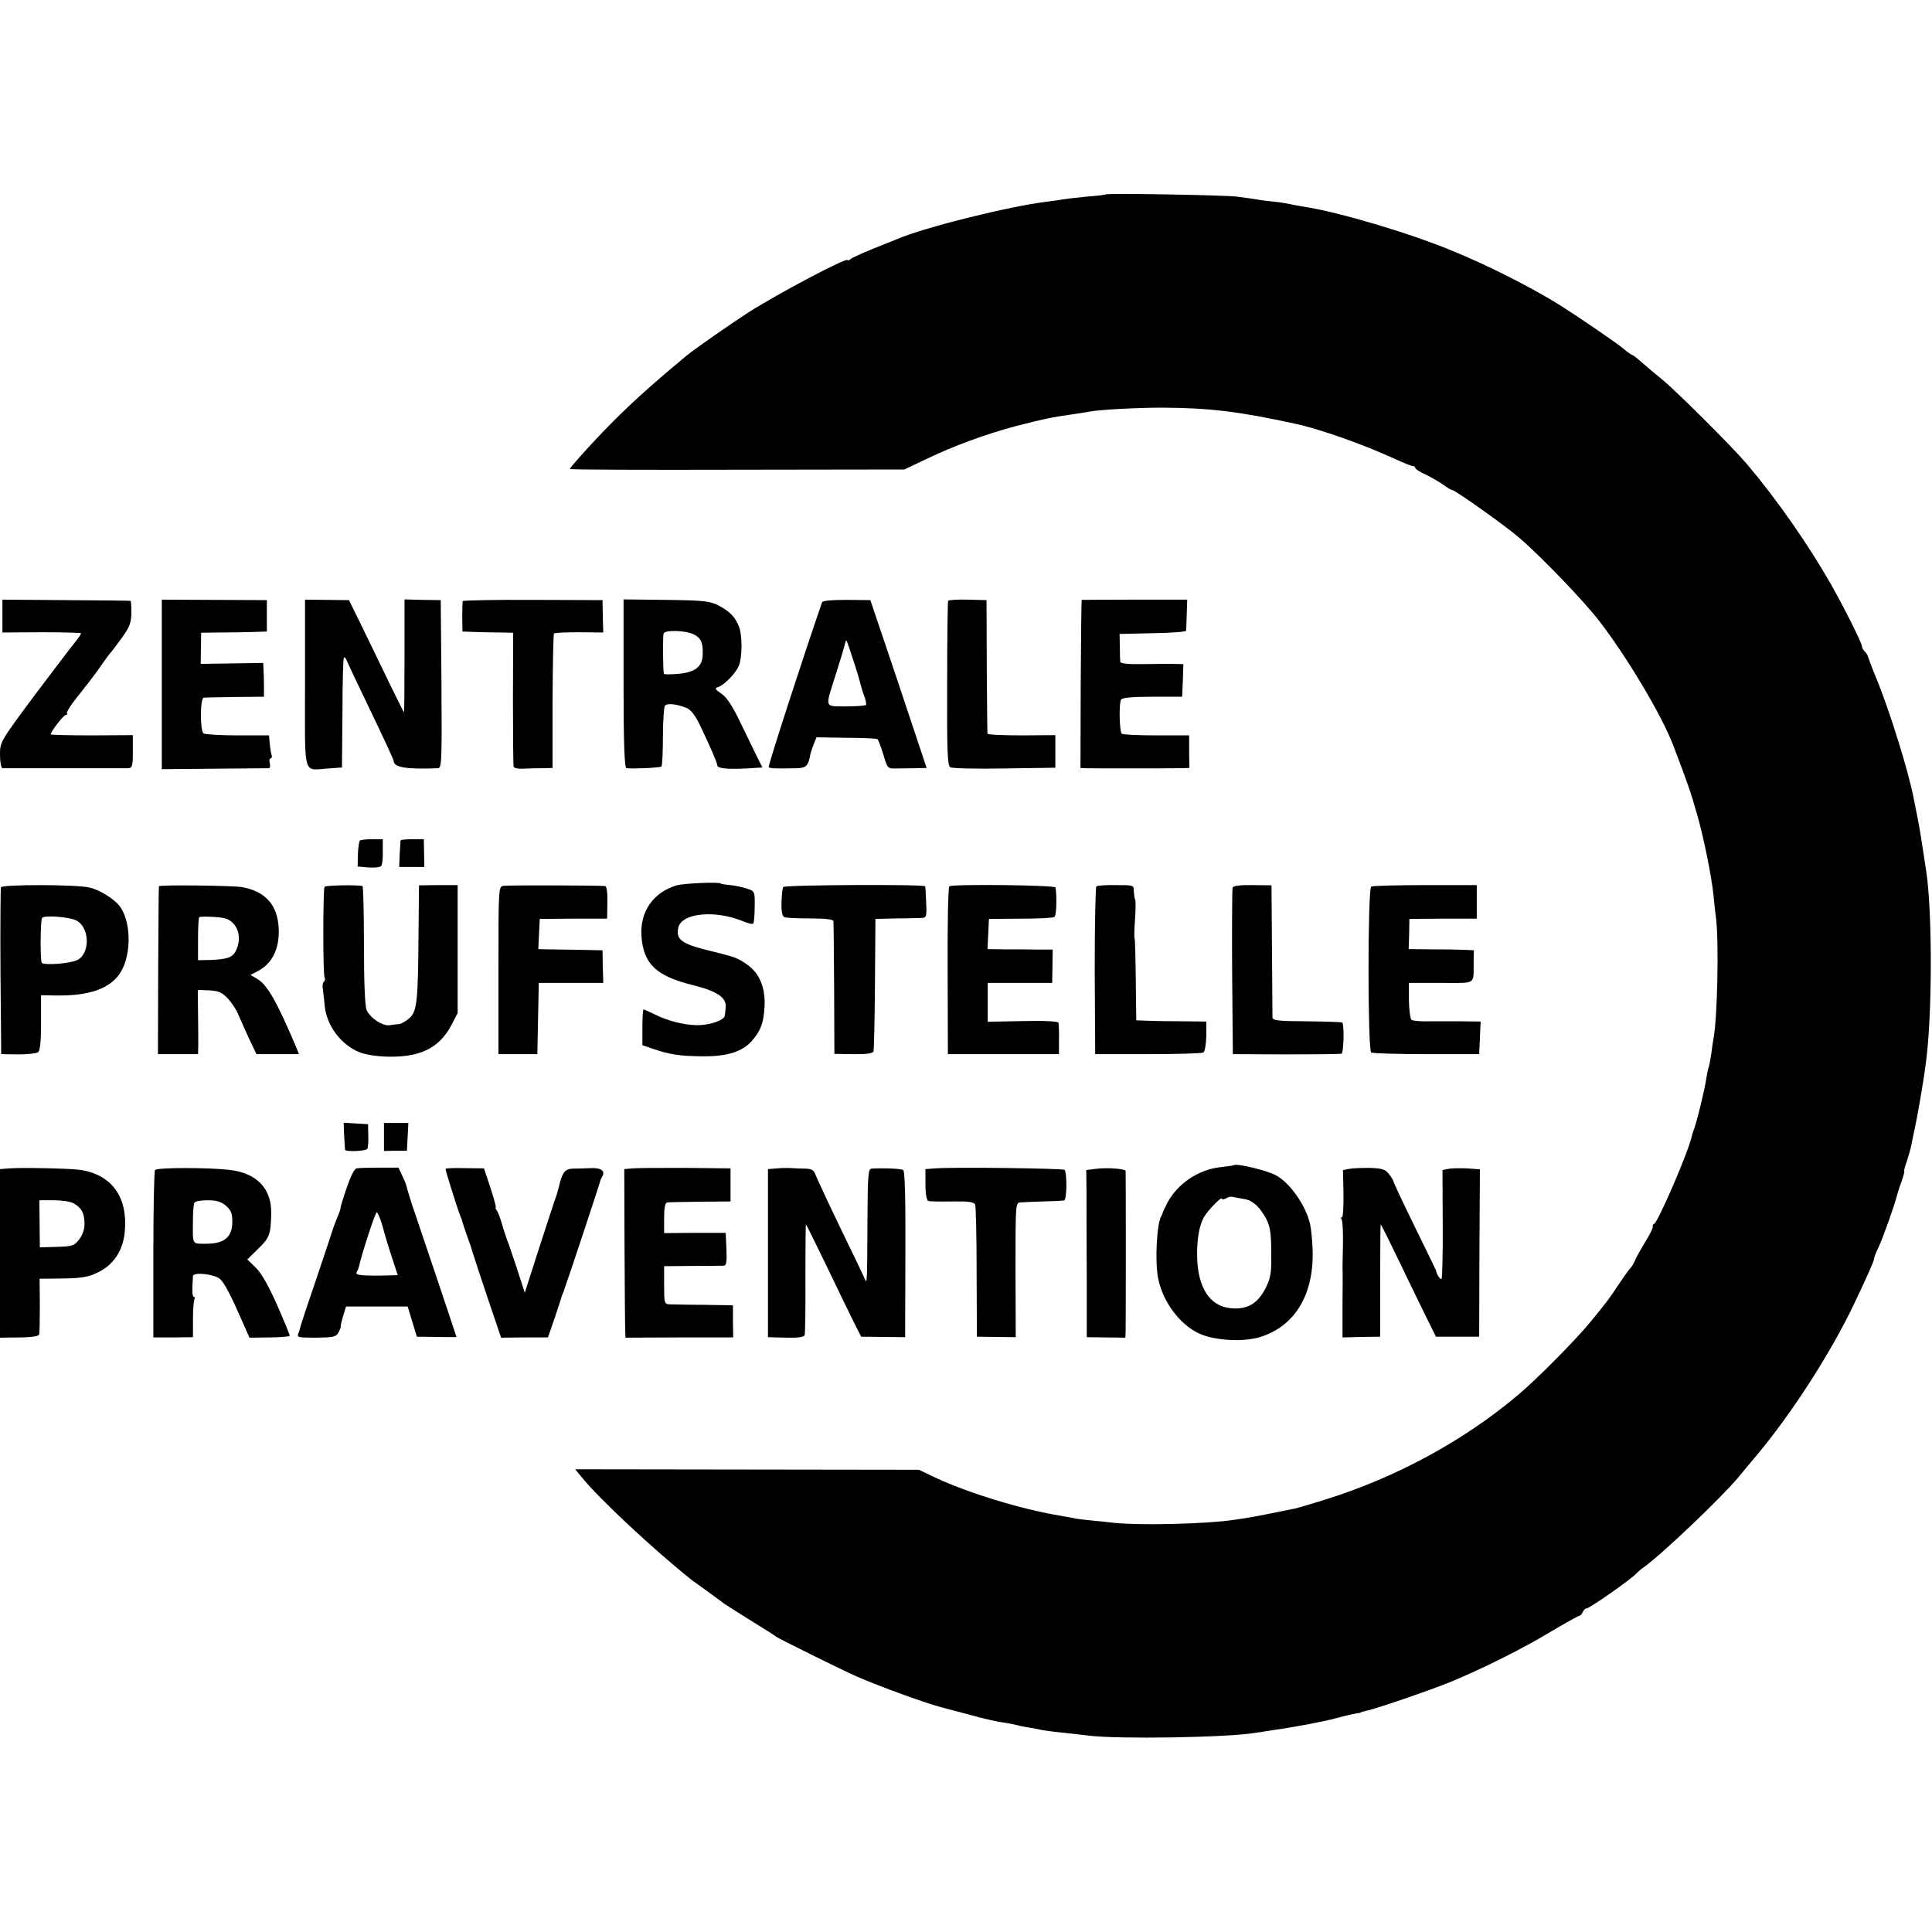 <?xml version="1.0" standalone="no"?>
<!DOCTYPE svg PUBLIC "-//W3C//DTD SVG 20010904//EN"
  "http://www.w3.org/TR/2001/REC-SVG-20010904/DTD/svg10.dtd">
<svg version="1.0" xmlns="http://www.w3.org/2000/svg"
  width="800pt" height="800pt" viewBox="0 0 800 800"
  preserveAspectRatio="xMidYMid meet">
  <g transform="translate(0,800) scale(0.1,-0.1)"
    fill="#000000" stroke="none">
    <path d="M4579 7195 c-2 -2 -37 -6 -78 -9 -41 -4 -84 -9 -95 -11 -12 -2 -43
-7 -70 -10 -153 -18 -514 -108 -621 -155 -11 -4 -56 -23 -100 -40 -44 -18 -86
-37 -92 -42 -7 -6 -13 -8 -13 -5 0 14 -284 -136 -410 -216 -70 -45 -222 -151
-255 -178 -164 -136 -248 -213 -355 -324 -71 -75 -130 -141 -130 -147 0 -3
312 -4 693 -3 l692 1 90 43 c112 54 251 105 373 137 122 31 139 35 237 49 28
4 59 9 69 11 43 8 198 16 296 16 197 -1 316 -15 555 -67 98 -21 280 -85 408
-144 37 -17 72 -31 77 -31 6 0 10 -3 10 -7 0 -5 19 -17 43 -28 23 -11 56 -30
73 -42 17 -13 35 -23 39 -23 11 0 221 -149 275 -196 91 -78 267 -261 331 -344
114 -147 259 -390 307 -515 61 -160 73 -195 100 -290 26 -90 59 -253 67 -330
3 -33 8 -78 11 -100 12 -102 5 -408 -10 -491 -2 -11 -7 -41 -10 -68 -4 -27 -9
-52 -11 -56 -2 -3 -6 -24 -10 -48 -6 -44 -41 -186 -52 -212 -3 -8 -7 -20 -8
-26 -14 -65 -140 -356 -156 -362 -5 -2 -7 -7 -5 -10 2 -4 -11 -32 -30 -62 -18
-30 -39 -66 -44 -80 -6 -13 -14 -27 -18 -30 -4 -3 -25 -32 -47 -65 -45 -68
-45 -67 -116 -155 -64 -78 -221 -237 -304 -307 -227 -191 -506 -342 -802 -434
-54 -17 -107 -32 -118 -35 -174 -35 -175 -36 -260 -48 -107 -16 -378 -23 -490
-12 -22 3 -65 7 -95 10 -30 3 -65 7 -76 10 -12 2 -37 7 -55 10 -162 27 -381
94 -519 159 l-65 31 -711 1 -712 1 27 -33 c67 -84 295 -298 456 -426 6 -4 35
-25 65 -47 30 -22 60 -43 65 -48 6 -4 55 -36 110 -70 55 -34 105 -65 110 -70
11 -8 279 -141 335 -165 94 -41 284 -110 350 -127 19 -5 69 -18 110 -29 67
-19 116 -30 160 -36 8 -1 26 -5 40 -8 14 -4 39 -9 55 -11 17 -3 39 -7 51 -10
11 -2 47 -7 80 -10 32 -4 84 -9 114 -13 119 -15 576 -8 690 12 14 2 43 6 65
10 100 14 215 36 270 51 33 9 69 17 80 19 11 1 20 3 20 4 0 2 10 4 22 7 38 7
265 85 353 121 132 55 295 136 414 208 61 36 113 65 117 65 4 0 9 7 13 15 3 8
10 15 16 15 12 0 189 124 205 144 6 6 19 18 31 26 70 49 321 287 394 375 14
17 47 57 75 90 145 173 308 427 402 625 57 120 83 179 83 187 0 5 8 27 19 49
17 36 68 179 76 214 2 8 10 34 19 58 8 23 13 42 11 42 -2 0 2 18 10 39 7 22
16 52 19 68 3 15 8 39 11 53 12 52 38 198 50 292 26 193 27 620 1 791 -3 20
-8 53 -11 72 -10 67 -17 110 -26 155 -5 25 -11 54 -13 65 -19 108 -102 375
-158 510 -16 38 -30 76 -32 83 -1 7 -8 18 -14 24 -7 7 -12 16 -12 21 0 14 -71
156 -128 257 -96 168 -226 354 -348 498 -62 73 -296 306 -353 352 -24 19 -60
50 -80 67 -20 18 -39 33 -42 33 -3 0 -19 11 -35 25 -27 23 -185 131 -264 181
-119 74 -302 167 -450 227 -177 73 -467 159 -610 181 -19 3 -46 8 -60 11 -14
3 -43 8 -65 10 -22 2 -56 6 -75 10 -19 3 -55 8 -80 11 -51 6 -536 15 -541 9z"/>
    <path d="M10 5449 l0 -68 161 1 c88 0 162 -2 164 -4 2 -2 -8 -17 -21 -33 -14
-17 -90 -117 -170 -223 -144 -194 -144 -194 -144 -248 0 -30 5 -54 10 -55 6 0
120 0 255 0 135 0 254 0 265 0 18 1 20 8 20 69 l0 68 -170 -1 c-94 0 -170 2
-170 4 0 12 54 81 63 81 6 0 8 3 4 6 -3 4 14 32 39 63 24 31 48 61 52 66 35
46 49 66 62 85 8 12 20 28 25 34 6 6 28 35 49 64 32 44 39 62 40 103 0 27 -1
50 -4 51 -3 1 -123 2 -267 3 l-263 2 0 -68z"/>
    <path d="M670 5166 l0 -351 217 2 c120 1 222 2 227 2 4 1 6 10 3 21 -3 11 -1
20 4 20 4 0 6 6 4 13 -3 6 -6 28 -8 47 l-3 35 -129 0 c-72 0 -135 4 -142 8
-15 10 -15 147 1 148 6 1 65 2 130 3 l119 1 0 45 c0 25 -1 56 -2 70 l-1 25
-129 -2 -130 -2 1 65 1 64 76 1 c42 0 103 1 136 2 l60 2 0 65 0 65 -217 1
-218 1 0 -351z"/>
    <path d="M1263 5169 c0 -397 -11 -357 98 -351 l55 4 2 225 c0 124 3 228 6 230
3 3 9 -3 12 -13 4 -10 49 -106 101 -213 51 -106 93 -197 93 -201 0 -28 52 -36
183 -31 16 1 17 22 15 349 l-3 347 -75 1 -75 2 0 -234 c0 -129 -1 -234 -2
-234 -1 0 -43 84 -93 188 -50 103 -100 207 -113 232 l-22 45 -91 1 -91 1 0
-348z"/>
    <path d="M1916 5511 c-1 -3 -2 -33 -2 -66 l1 -60 55 -2 c30 -1 78 -2 105 -2
l50 -1 -1 -272 c0 -150 1 -277 3 -283 2 -5 18 -9 36 -8 17 1 53 2 78 2 l47 1
0 276 c1 152 3 278 6 281 3 3 50 5 104 5 l100 -1 -2 67 -1 67 -288 1 c-158 1
-289 -2 -291 -5z"/>
    <path d="M2582 5169 c0 -252 4 -349 12 -350 34 -3 140 2 145 7 3 3 6 58 6 122
0 64 4 122 8 129 8 12 45 9 89 -8 19 -8 36 -30 57 -73 44 -92 71 -155 71 -165
0 -13 40 -17 121 -13 l66 4 -23 46 c-13 26 -44 90 -69 142 -31 65 -55 102 -77
117 -29 20 -30 23 -12 29 26 10 73 59 84 89 14 36 14 125 0 160 -16 41 -38 63
-85 88 -36 18 -60 21 -216 23 l-177 2 0 -349z m289 205 c31 -15 39 -32 39 -79
0 -54 -28 -78 -99 -85 -33 -3 -62 -3 -62 0 -4 15 -5 157 -1 167 5 15 90 13
123 -3z"/>
    <path d="M3404 5506 c-79 -228 -225 -679 -221 -683 6 -5 31 -6 119 -4 36 1 46
11 54 60 2 7 8 26 14 41 l11 27 124 -2 c68 0 127 -3 129 -6 3 -3 14 -32 24
-64 17 -58 18 -58 55 -57 20 0 57 1 81 1 l43 1 -116 348 -117 347 -98 1 c-62
0 -99 -3 -102 -10z m130 -242 c15 -45 28 -90 30 -100 3 -11 9 -32 15 -47 6
-16 9 -32 7 -36 -2 -3 -40 -6 -83 -6 -91 1 -87 -10 -43 130 16 50 32 103 36
118 3 15 8 27 9 25 2 -2 15 -40 29 -84z"/>
    <path d="M3926 5512 c-2 -4 -4 -159 -4 -344 -1 -277 1 -339 13 -345 7 -5 108
-7 224 -5 l211 3 0 67 0 68 -140 -1 c-77 0 -141 3 -141 7 -1 5 -2 131 -3 281
l-1 272 -77 2 c-43 1 -80 -1 -82 -5z"/>
    <path d="M4479 5516 c-1 -1 -3 -157 -4 -348 l-1 -348 23 -1 c30 -1 319 -1 381
0 l47 1 -1 67 0 68 -136 0 c-75 0 -139 3 -143 7 -10 10 -12 126 -3 141 5 8 44
12 130 12 l123 0 3 68 2 67 -42 1 c-24 0 -82 0 -130 -1 -56 -1 -88 3 -89 9 -1
6 -2 35 -2 64 l-1 52 137 3 c75 1 137 6 138 10 1 4 2 34 3 68 l2 61 -218 0
c-120 0 -219 -1 -219 -1z"/>
    <path d="M1491 4520 c-4 -3 -8 -28 -9 -57 l-1 -51 45 -4 c25 -2 49 1 53 7 4 5
7 32 6 60 l0 50 -43 0 c-24 0 -46 -2 -51 -5z"/>
    <path d="M1659 4520 c-1 -3 -2 -29 -4 -57 l-2 -53 52 0 52 0 -1 57 -1 58 -47
0 c-27 0 -48 -2 -49 -5z"/>
    <path d="M2802 4334 c-97 -29 -152 -108 -146 -209 8 -117 61 -167 216 -205 99
-25 137 -51 133 -92 -1 -13 -3 -28 -4 -34 -2 -19 -65 -40 -116 -39 -57 1 -123
19 -177 46 -20 10 -40 19 -43 19 -3 0 -5 -33 -5 -74 l0 -74 38 -13 c76 -26
114 -32 212 -33 102 -1 167 20 206 67 36 43 46 72 50 142 3 74 -20 132 -67
167 -41 30 -53 35 -152 59 -125 30 -150 48 -138 99 15 60 153 73 268 25 20 -8
39 -13 42 -9 3 3 6 34 6 70 1 63 0 64 -31 74 -17 6 -49 13 -70 15 -22 2 -39 5
-39 6 0 8 -149 2 -183 -7z"/>
    <path d="M4 4326 c-2 -6 -3 -164 -2 -351 l3 -340 70 -1 c39 0 76 4 83 9 8 7
12 44 12 123 l0 113 58 -1 c140 -3 230 28 272 97 46 75 43 215 -7 276 -26 31
-83 65 -123 74 -56 13 -361 13 -366 1z m311 -137 c56 -27 60 -135 6 -164 -30
-15 -136 -23 -148 -12 -7 8 -6 174 1 186 8 12 110 5 141 -10z"/>
    <path d="M658 4330 c-1 -3 -2 -160 -3 -350 l-1 -345 83 0 83 0 1 35 c0 19 0
79 -1 133 l-1 98 48 -2 c39 -2 53 -9 76 -33 15 -16 34 -44 42 -63 8 -18 28
-64 45 -101 l32 -67 88 0 88 0 -12 30 c-79 186 -119 257 -160 281 l-29 17 31
16 c60 32 90 93 86 178 -5 97 -56 153 -154 170 -40 6 -340 10 -342 3z m310
-156 c24 -28 28 -69 10 -108 -13 -30 -35 -38 -105 -41 l-53 -1 0 86 c0 48 2
89 5 92 3 3 31 3 63 1 46 -3 61 -8 80 -29z"/>
    <path d="M1344 4328 c-7 -12 -7 -364 0 -376 3 -6 2 -13 -2 -16 -5 -3 -8 -18
-5 -33 2 -16 6 -48 8 -72 9 -76 61 -148 130 -182 27 -14 66 -21 118 -24 142
-6 224 33 275 128 l27 52 0 265 0 265 -80 0 -80 -1 -2 -199 c-2 -283 -6 -324
-39 -352 -15 -13 -34 -23 -43 -24 -9 0 -25 -2 -36 -4 -29 -6 -83 30 -97 63 -7
17 -11 117 -11 270 0 133 -3 243 -6 243 -25 6 -153 3 -157 -3z"/>
    <path d="M2085 4332 c-21 -3 -21 -8 -21 -350 l0 -347 80 0 81 0 3 148 3 147
133 0 134 0 -2 68 -1 67 -95 2 c-52 1 -112 2 -133 2 l-38 1 3 63 3 62 140 1
139 0 1 67 c1 41 -3 67 -9 68 -24 3 -403 4 -421 1z"/>
    <path d="M3243 4327 c-3 -5 -6 -34 -7 -64 -1 -40 3 -57 13 -61 8 -3 56 -5 108
-5 60 0 93 -4 94 -11 1 -6 2 -132 3 -281 l1 -269 79 -1 c51 -1 80 3 83 11 2 6
5 132 6 280 l2 269 85 2 c47 0 95 2 107 2 19 1 21 6 18 64 -1 34 -3 64 -4 67
-2 9 -583 6 -588 -3z"/>
    <path d="M3931 4330 c-5 -3 -8 -160 -7 -350 l1 -345 230 0 230 0 0 60 c1 33
-1 65 -2 70 -2 6 -58 9 -148 7 l-145 -3 0 81 0 80 134 0 133 0 1 69 1 69 -62
0 c-34 1 -95 1 -135 1 l-73 1 3 63 3 62 131 1 c72 0 135 3 140 7 8 5 11 72 5
122 -1 10 -425 15 -440 5z"/>
    <path d="M4540 4330 c-4 -3 -7 -160 -7 -350 l2 -345 218 0 c120 0 224 3 230 7
6 3 11 34 12 67 l0 61 -90 1 c-49 0 -115 1 -145 2 l-55 2 -2 168 c-1 93 -3
170 -5 172 -2 2 -1 38 2 80 3 42 3 79 0 81 -2 3 -4 17 -5 32 0 27 0 27 -73 27
-40 1 -77 -2 -82 -5z"/>
    <path d="M5104 4325 c-2 -5 -3 -163 -2 -350 l3 -340 220 -1 c121 0 225 1 230
3 9 3 12 120 3 129 -2 2 -68 4 -146 5 -125 1 -142 3 -143 17 0 10 -1 136 -2
282 l-2 264 -79 1 c-46 1 -80 -3 -82 -10z"/>
    <path d="M5678 4329 c-15 -10 -15 -678 0 -687 6 -4 109 -7 229 -7 l218 0 3 68
3 67 -78 1 c-43 0 -105 0 -138 0 -33 -1 -65 2 -70 6 -6 5 -10 41 -11 81 l0 72
133 0 c150 0 134 -10 135 88 l1 47 -39 2 c-22 1 -82 2 -135 2 l-96 1 2 63 1
62 139 1 140 0 0 70 0 69 -213 0 c-118 0 -219 -3 -224 -6z"/>
    <path d="M1425 3298 c2 -29 3 -56 4 -59 1 -9 85 -6 92 4 3 4 5 29 4 55 l-1 47
-50 3 -51 3 2 -53z"/>
    <path d="M1590 3292 l0 -58 48 1 47 0 3 58 3 57 -51 0 -50 0 0 -58z"/>
    <path d="M5108 3175 c-2 -1 -26 -5 -54 -8 -90 -9 -178 -68 -220 -147 -10 -19
-18 -37 -19 -40 0 -3 -3 -9 -6 -15 -19 -30 -27 -184 -14 -255 18 -98 90 -196
173 -233 66 -29 185 -35 254 -12 143 46 221 180 213 365 -1 36 -6 81 -10 100
-17 78 -84 173 -143 204 -40 21 -164 50 -174 41z m39 -139 c34 -4 60 -24 87
-67 25 -40 30 -65 30 -165 1 -77 -3 -97 -24 -139 -33 -64 -77 -89 -144 -82
-87 8 -137 86 -139 216 -1 68 8 123 27 159 15 28 76 91 76 78 0 -4 8 -3 17 2
9 6 22 8 27 6 6 -1 25 -5 43 -8z"/>
    <path d="M38 3162 l-38 -3 0 -349 0 -349 79 1 c50 0 81 5 83 12 2 6 3 61 3
121 l-1 110 95 1 c77 1 106 6 144 24 68 32 108 93 114 174 12 142 -57 234
-187 252 -44 6 -240 10 -292 6z m265 -144 c34 -18 46 -40 47 -83 0 -27 -8 -49
-23 -68 -20 -26 -28 -28 -92 -30 l-70 -2 -1 98 -1 97 59 0 c33 0 69 -5 81 -12z"/>
    <path d="M642 3155 c-4 -5 -7 -164 -7 -352 l0 -341 82 0 82 1 0 74 c0 40 3 78
6 83 3 6 3 10 -2 10 -7 0 -8 24 -4 86 1 18 90 8 112 -12 19 -17 45 -67 99
-191 l23 -52 84 1 c45 0 83 4 83 7 0 3 -23 60 -52 126 -35 79 -65 132 -88 155
l-36 35 46 45 c47 46 51 59 53 145 2 104 -60 168 -174 181 -92 10 -300 10
-307 -1z m294 -148 c21 -19 26 -31 26 -68 -1 -62 -33 -89 -108 -89 -61 0 -56
-8 -55 103 0 32 3 62 6 67 4 6 28 10 55 10 37 0 56 -6 76 -23z"/>
    <path d="M1477 3162 c-10 -2 -25 -32 -42 -82 -15 -44 -26 -81 -25 -82 1 -2 -5
-21 -15 -43 -9 -22 -18 -47 -20 -55 -2 -8 -32 -96 -65 -195 -34 -99 -63 -187
-65 -195 -2 -8 -6 -23 -10 -32 -6 -16 1 -17 74 -17 73 1 82 3 93 22 6 12 10
22 9 22 -2 0 2 19 9 43 l13 42 128 0 127 0 19 -62 19 -63 82 -1 c45 -1 82 -1
82 0 0 3 -164 490 -173 516 -10 27 -31 95 -33 106 -1 6 -9 27 -18 45 l-16 34
-78 0 c-43 0 -86 -1 -95 -3z m107 -239 c8 -32 26 -91 39 -130 l24 -73 -28 -1
c-120 -3 -151 0 -142 14 4 6 9 18 10 25 14 60 67 222 73 222 4 0 15 -26 24
-57z"/>
    <path d="M1845 3160 c-2 -4 59 -197 66 -207 1 -2 2 -6 3 -10 1 -5 10 -33 21
-63 11 -30 20 -58 21 -62 1 -5 3 -10 4 -13 1 -3 3 -8 4 -12 1 -5 26 -81 56
-170 l55 -162 97 1 97 0 28 81 c15 45 28 84 28 87 1 3 4 12 8 20 9 23 149 444
151 455 1 6 5 15 9 22 15 24 -3 38 -46 36 -23 -1 -57 -2 -75 -2 -33 -1 -44
-16 -58 -76 -7 -27 -10 -37 -17 -55 -3 -8 -32 -98 -65 -199 l-59 -184 -32 99
c-18 54 -36 108 -41 119 -4 11 -14 40 -21 65 -7 25 -17 51 -22 58 -5 6 -7 12
-4 12 2 0 -7 36 -22 81 l-27 81 -78 1 c-43 1 -79 0 -81 -3z"/>
    <path d="M2620 3162 l-35 -3 1 -322 c1 -177 2 -334 3 -349 l1 -27 223 1 223 0
-1 67 0 66 -120 2 c-66 0 -130 2 -142 2 -22 1 -23 5 -23 80 l0 78 118 1 c64 0
123 1 130 1 10 1 12 19 10 69 l-3 67 -127 0 -128 -1 0 63 c0 43 4 63 13 64 6
1 68 2 137 3 l125 1 0 69 0 68 -185 2 c-102 0 -201 0 -220 -2z"/>
    <path d="M3218 3162 l-38 -3 0 -348 0 -348 74 -2 c52 -1 75 2 78 11 2 7 4 113
3 236 0 122 1 222 2 222 2 0 41 -80 88 -177 47 -98 98 -203 113 -233 l28 -55
91 -1 91 -1 1 343 c1 229 -2 345 -9 349 -9 6 -76 9 -131 6 -14 -1 -16 -26 -17
-211 -1 -245 -2 -270 -9 -250 -3 8 -50 106 -104 217 -54 112 -100 212 -104
223 -5 14 -15 20 -38 21 -18 0 -43 1 -57 2 -14 1 -42 1 -62 -1z"/>
    <path d="M3873 3162 l-41 -3 0 -64 c0 -38 5 -66 12 -68 6 -2 51 -3 100 -2 68
1 89 -2 94 -13 3 -8 6 -134 6 -281 l1 -266 80 -1 81 -1 -1 278 c0 272 0 279
20 280 11 1 54 3 95 4 41 1 80 3 86 4 12 1 13 115 2 127 -7 6 -456 12 -535 6z"/>
    <path d="M4537 3160 l-39 -5 1 -92 c0 -51 0 -207 1 -347 l0 -253 80 -1 80 -1
1 27 c1 34 1 655 0 663 -1 10 -79 15 -124 9z"/>
    <path d="M5587 3160 l-26 -5 2 -98 c1 -53 -2 -97 -6 -97 -5 0 -5 -5 -1 -11 3
-6 6 -50 5 -98 -1 -47 -2 -93 -2 -101 1 -8 1 -76 0 -151 l0 -137 78 2 78 1 0
233 c0 127 1 232 2 232 2 0 33 -62 69 -137 37 -76 87 -181 113 -233 l47 -95
89 0 90 0 1 347 2 346 -53 4 c-29 1 -64 1 -77 -2 l-25 -5 1 -223 c1 -123 -2
-226 -5 -228 -6 -3 -20 19 -23 36 -1 3 -41 85 -89 183 -48 98 -87 181 -87 185
0 4 -9 18 -19 31 -15 19 -27 23 -78 25 -33 0 -71 -1 -86 -4z"/>
  </g>
</svg>
